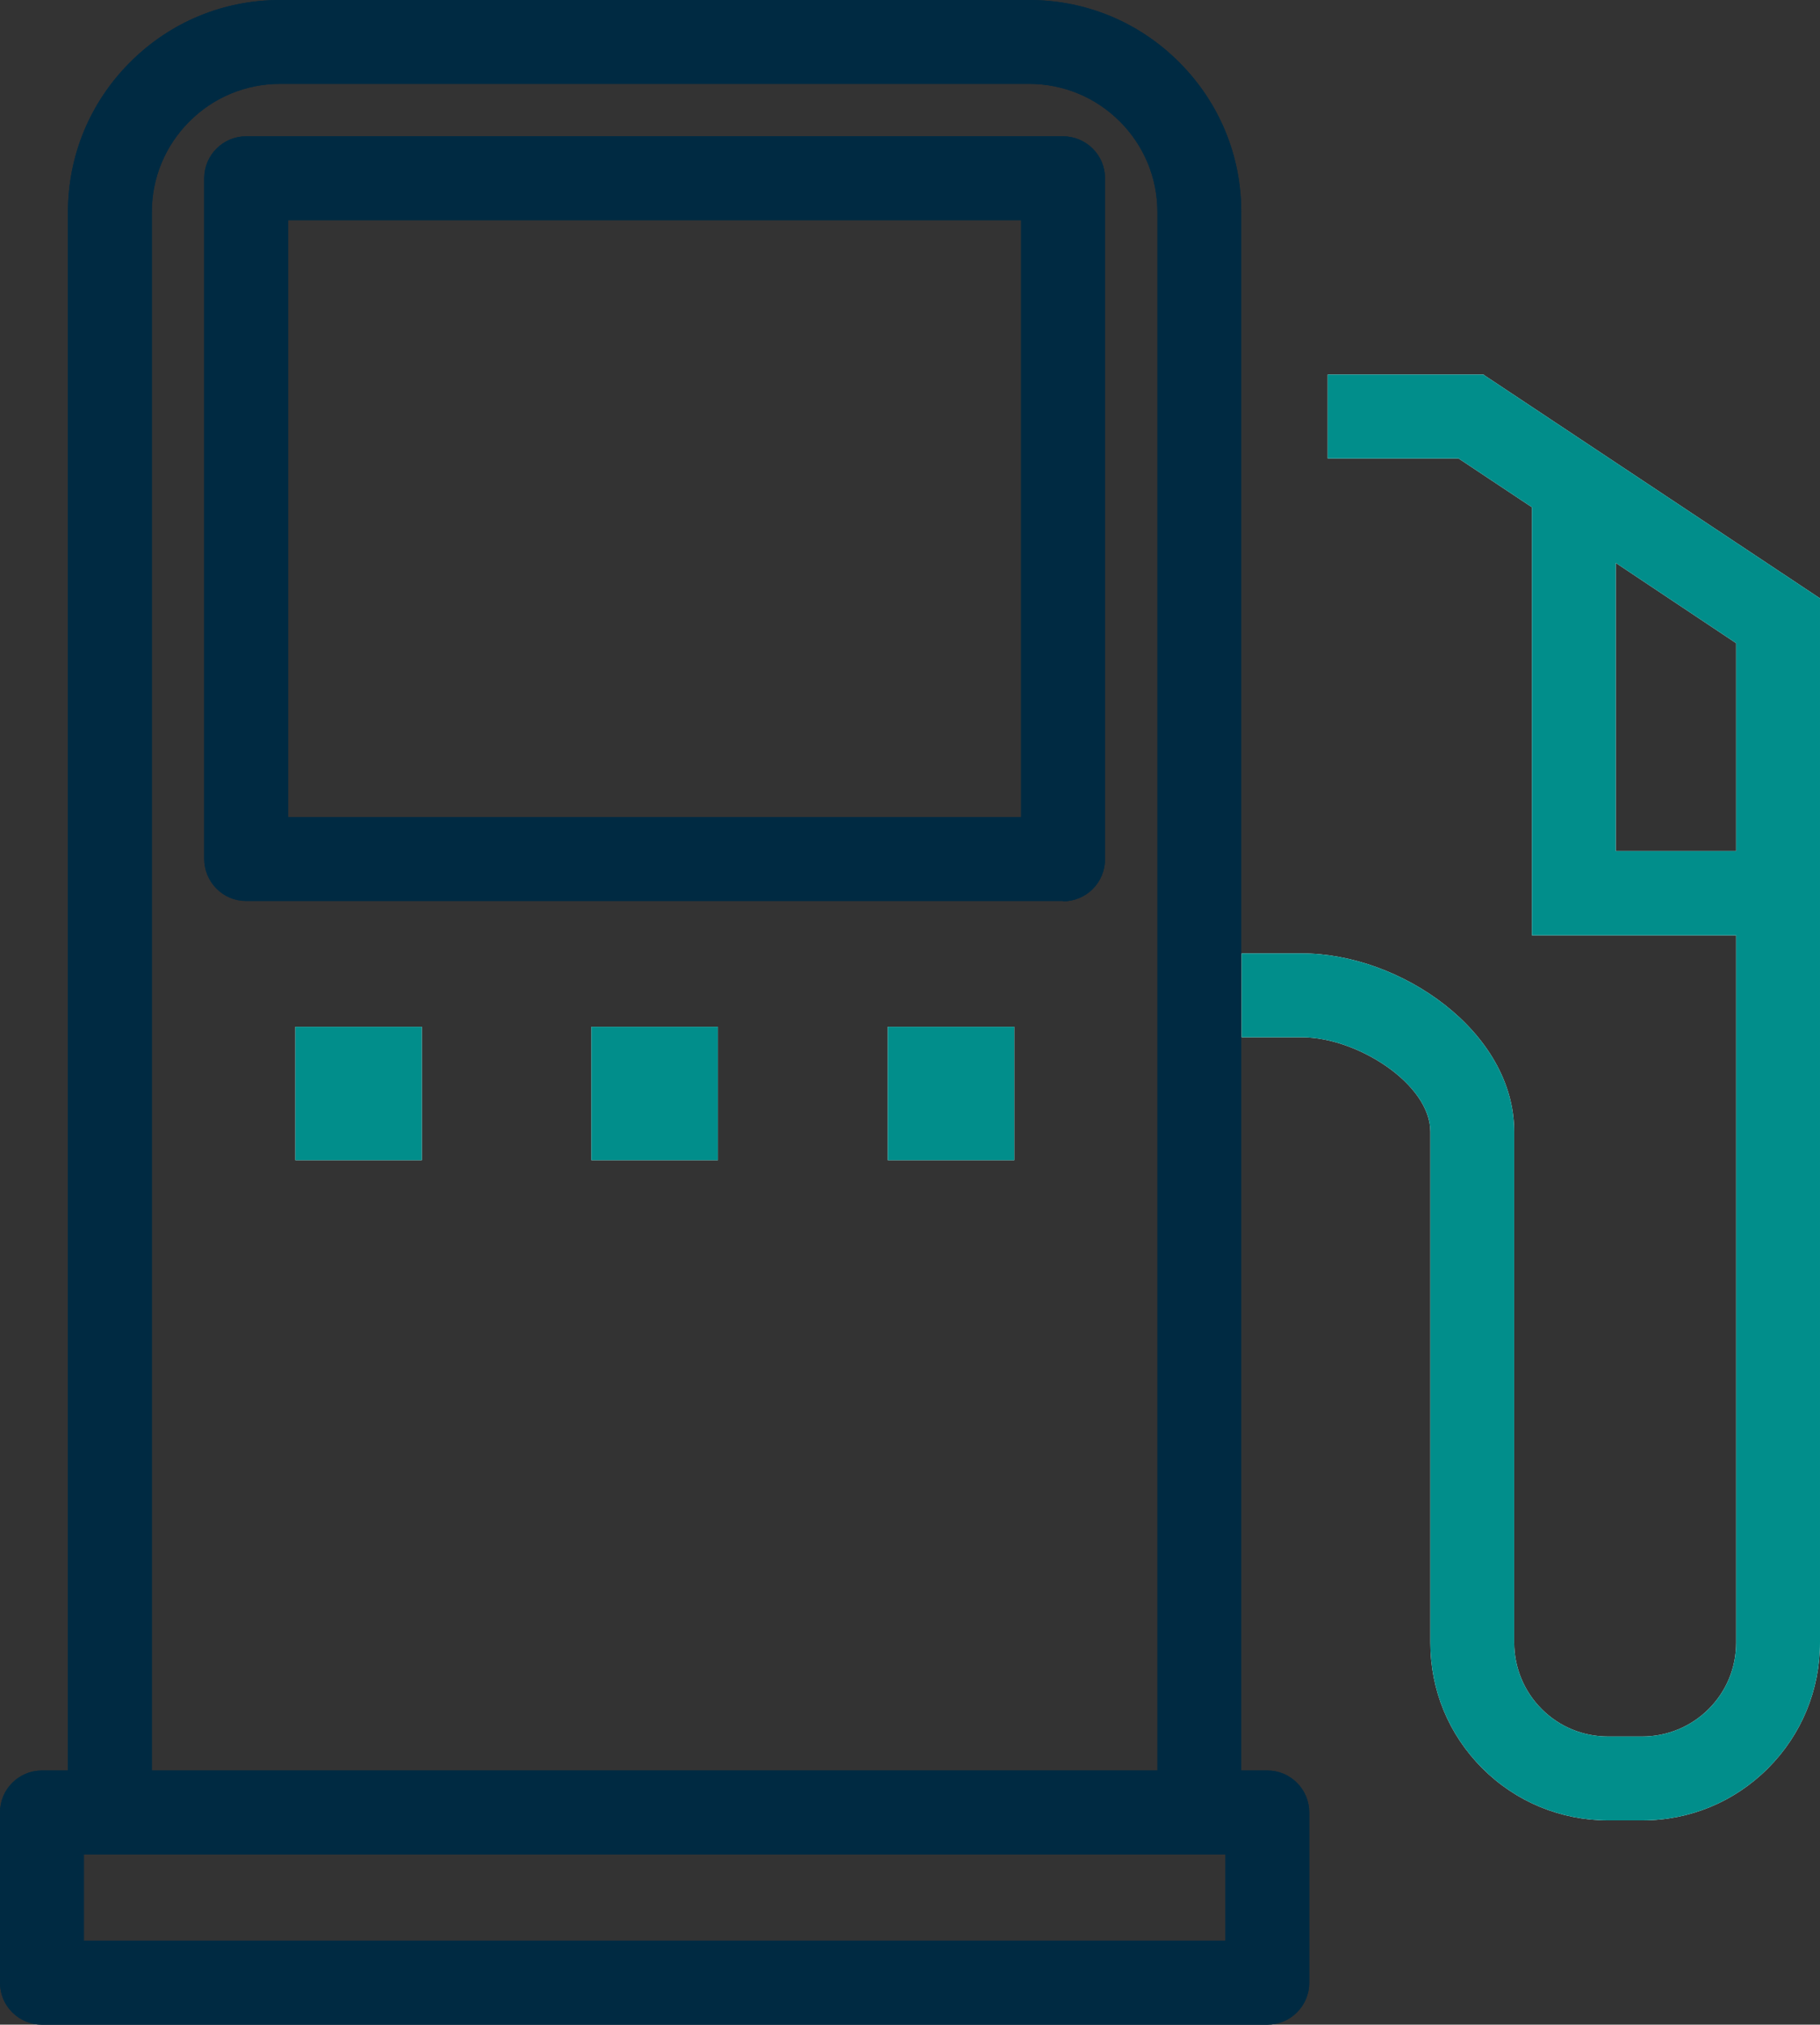 <?xml version="1.0" encoding="UTF-8"?><svg id="Layer_2" xmlns="http://www.w3.org/2000/svg" viewBox="0 0 50.35 56"><rect x="0" y="0" width="50.35" height="56" fill="#333333" stroke="none"/><defs><style>.cls-1{fill:#018e8b;}.cls-2{fill:#fff;}.cls-3{fill:#002a42;}</style></defs><g id="Layer_1-2"><path class="cls-3" d="m28.47,22.82H7.75V5.87h20.72v16.95Zm.94-18.83H6.81c-.52,0-.94.42-.94.94v18.83c0,.25.1.49.28.67.18.18.42.28.67.28h22.6c.25,0,.49-.1.67-.28.18-.18.28-.42.28-.67V4.93c0-.25-.1-.49-.28-.67-.18-.18-.42-.28-.67-.28"/><path class="cls-3" d="m7.97,22.6h20.28V6.09H7.97v16.51Zm20.72.44H7.53V5.65h21.16v17.39ZM6.81,4.2c-.4,0-.72.32-.72.72v18.84c0,.19.08.38.21.51.14.13.32.21.51.21h22.6c.19,0,.38-.08.51-.21.13-.14.21-.32.21-.51V4.93c0-.19-.08-.38-.21-.51-.14-.13-.32-.21-.51-.21H6.81Zm22.6,20.72H6.81c-.31,0-.6-.12-.82-.34-.22-.22-.34-.52-.34-.82V4.93c0-.64.52-1.16,1.16-1.16h22.6c.3,0,.6.12.82.34.22.22.34.51.34.82v18.84c0,.3-.12.6-.34.82-.22.22-.52.34-.82.34"/><path class="cls-3" d="m33.9,53.68H2.32v-2.39h31.58v2.39Zm-29.7-4.71V5.87c0-.95.37-1.84,1.04-2.51s1.56-1.04,2.51-1.04h20.72c.95,0,1.84.37,2.51,1.04.67.67,1.04,1.56,1.04,2.51v43.1H4.2ZM34.34,5.87c0-1.57-.61-3.04-1.72-4.15-1.11-1.11-2.58-1.72-4.15-1.72H7.75c-1.57,0-3.04.61-4.15,1.72-1.11,1.11-1.72,2.58-1.72,4.15v43.1h-.72c-.64,0-1.16.52-1.16,1.16v4.71c0,.31.12.6.34.82.22.22.51.34.82.34h33.9c.31,0,.6-.12.82-.34.22-.22.34-.51.34-.82v-4.71c0-.31-.12-.6-.34-.82-.22-.22-.51-.34-.82-.34h-.72"/><rect class="cls-2" x="8.17" y="28.4" width="3.5" height="3.69"/><rect class="cls-2" x="16.36" y="28.4" width="3.5" height="3.69"/><rect class="cls-2" x="24.56" y="28.4" width="3.5" height="3.69"/><path class="cls-2" d="m48.03,23.54h-3.33v-7.97l3.33,2.22v5.75Zm-6.98-13.18h-4.32v2.32h3.62l2.03,1.35v11.84h5.65v19.56c0,.7-.27,1.35-.76,1.84-.49.49-1.15.76-1.84.76h-.94c-.7,0-1.35-.27-1.84-.76-.49-.49-.76-1.15-.76-1.84v-14.13c0-2.77-3.15-4.93-5.87-4.93h-1.67v2.32h1.67c1.52,0,3.55,1.29,3.55,2.61v14.13c0,1.32.51,2.55,1.44,3.48.93.93,2.17,1.44,3.48,1.44h.94c1.32,0,2.55-.51,3.48-1.44.93-.93,1.44-2.17,1.44-3.48v-28.88l-9.3-6.18Z"/><path class="cls-3" d="m28.47,22.82H7.75V5.87h20.72v16.95Zm.94-18.83H6.81c-.52,0-.94.42-.94.94v18.83c0,.25.1.49.28.67.18.18.42.28.67.28h22.6c.25,0,.49-.1.67-.28.18-.18.28-.42.28-.67V4.93c0-.25-.1-.49-.28-.67-.18-.18-.42-.28-.67-.28"/><path class="cls-3" d="m7.97,22.6h20.28V6.09H7.97v16.51Zm20.72.44H7.53V5.65h21.16v17.39ZM6.81,4.2c-.4,0-.72.32-.72.72v18.84c0,.19.08.38.21.51.14.13.32.21.51.21h22.6c.19,0,.38-.08.51-.21.13-.14.21-.32.21-.51V4.93c0-.19-.08-.38-.21-.51-.14-.13-.32-.21-.51-.21H6.81Zm22.6,20.72H6.81c-.31,0-.6-.12-.82-.34-.22-.22-.34-.52-.34-.82V4.93c0-.64.52-1.16,1.16-1.16h22.6c.3,0,.6.12.82.34.22.22.34.51.34.82v18.84c0,.3-.12.6-.34.82-.22.22-.52.34-.82.34"/><path class="cls-3" d="m33.9,53.68H2.32v-2.39h31.58v2.39Zm-29.7-4.71V5.87c0-.95.37-1.84,1.04-2.51s1.56-1.04,2.51-1.04h20.72c.95,0,1.84.37,2.51,1.04.67.67,1.04,1.56,1.04,2.51v43.1H4.2ZM34.34,5.87c0-1.57-.61-3.04-1.72-4.15-1.11-1.11-2.58-1.72-4.15-1.72H7.75c-1.57,0-3.04.61-4.15,1.72-1.11,1.11-1.72,2.58-1.72,4.15v43.1h-.72c-.64,0-1.16.52-1.16,1.16v4.71c0,.31.12.6.34.82.22.22.51.34.82.34h33.9c.31,0,.6-.12.82-.34.22-.22.34-.51.34-.82v-4.71c0-.31-.12-.6-.34-.82-.22-.22-.51-.34-.82-.34h-.72"/><rect class="cls-1" x="8.17" y="28.4" width="3.5" height="3.69"/><rect class="cls-1" x="16.36" y="28.4" width="3.5" height="3.69"/><rect class="cls-1" x="24.56" y="28.4" width="3.5" height="3.69"/><path class="cls-1" d="m48.03,23.54h-3.33v-7.97l3.33,2.22v5.75Zm-6.98-13.18h-4.32v2.32h3.62l2.03,1.35v11.84h5.65v19.56c0,.7-.27,1.35-.76,1.84-.49.49-1.15.76-1.84.76h-.94c-.7,0-1.35-.27-1.84-.76-.49-.49-.76-1.15-.76-1.84v-14.13c0-2.77-3.15-4.93-5.87-4.93h-1.67v2.32h1.67c1.52,0,3.55,1.29,3.55,2.61v14.13c0,1.32.51,2.55,1.44,3.48.93.93,2.17,1.44,3.48,1.44h.94c1.32,0,2.55-.51,3.48-1.44.93-.93,1.44-2.17,1.44-3.48v-28.88l-9.3-6.18Z"/></g></svg>